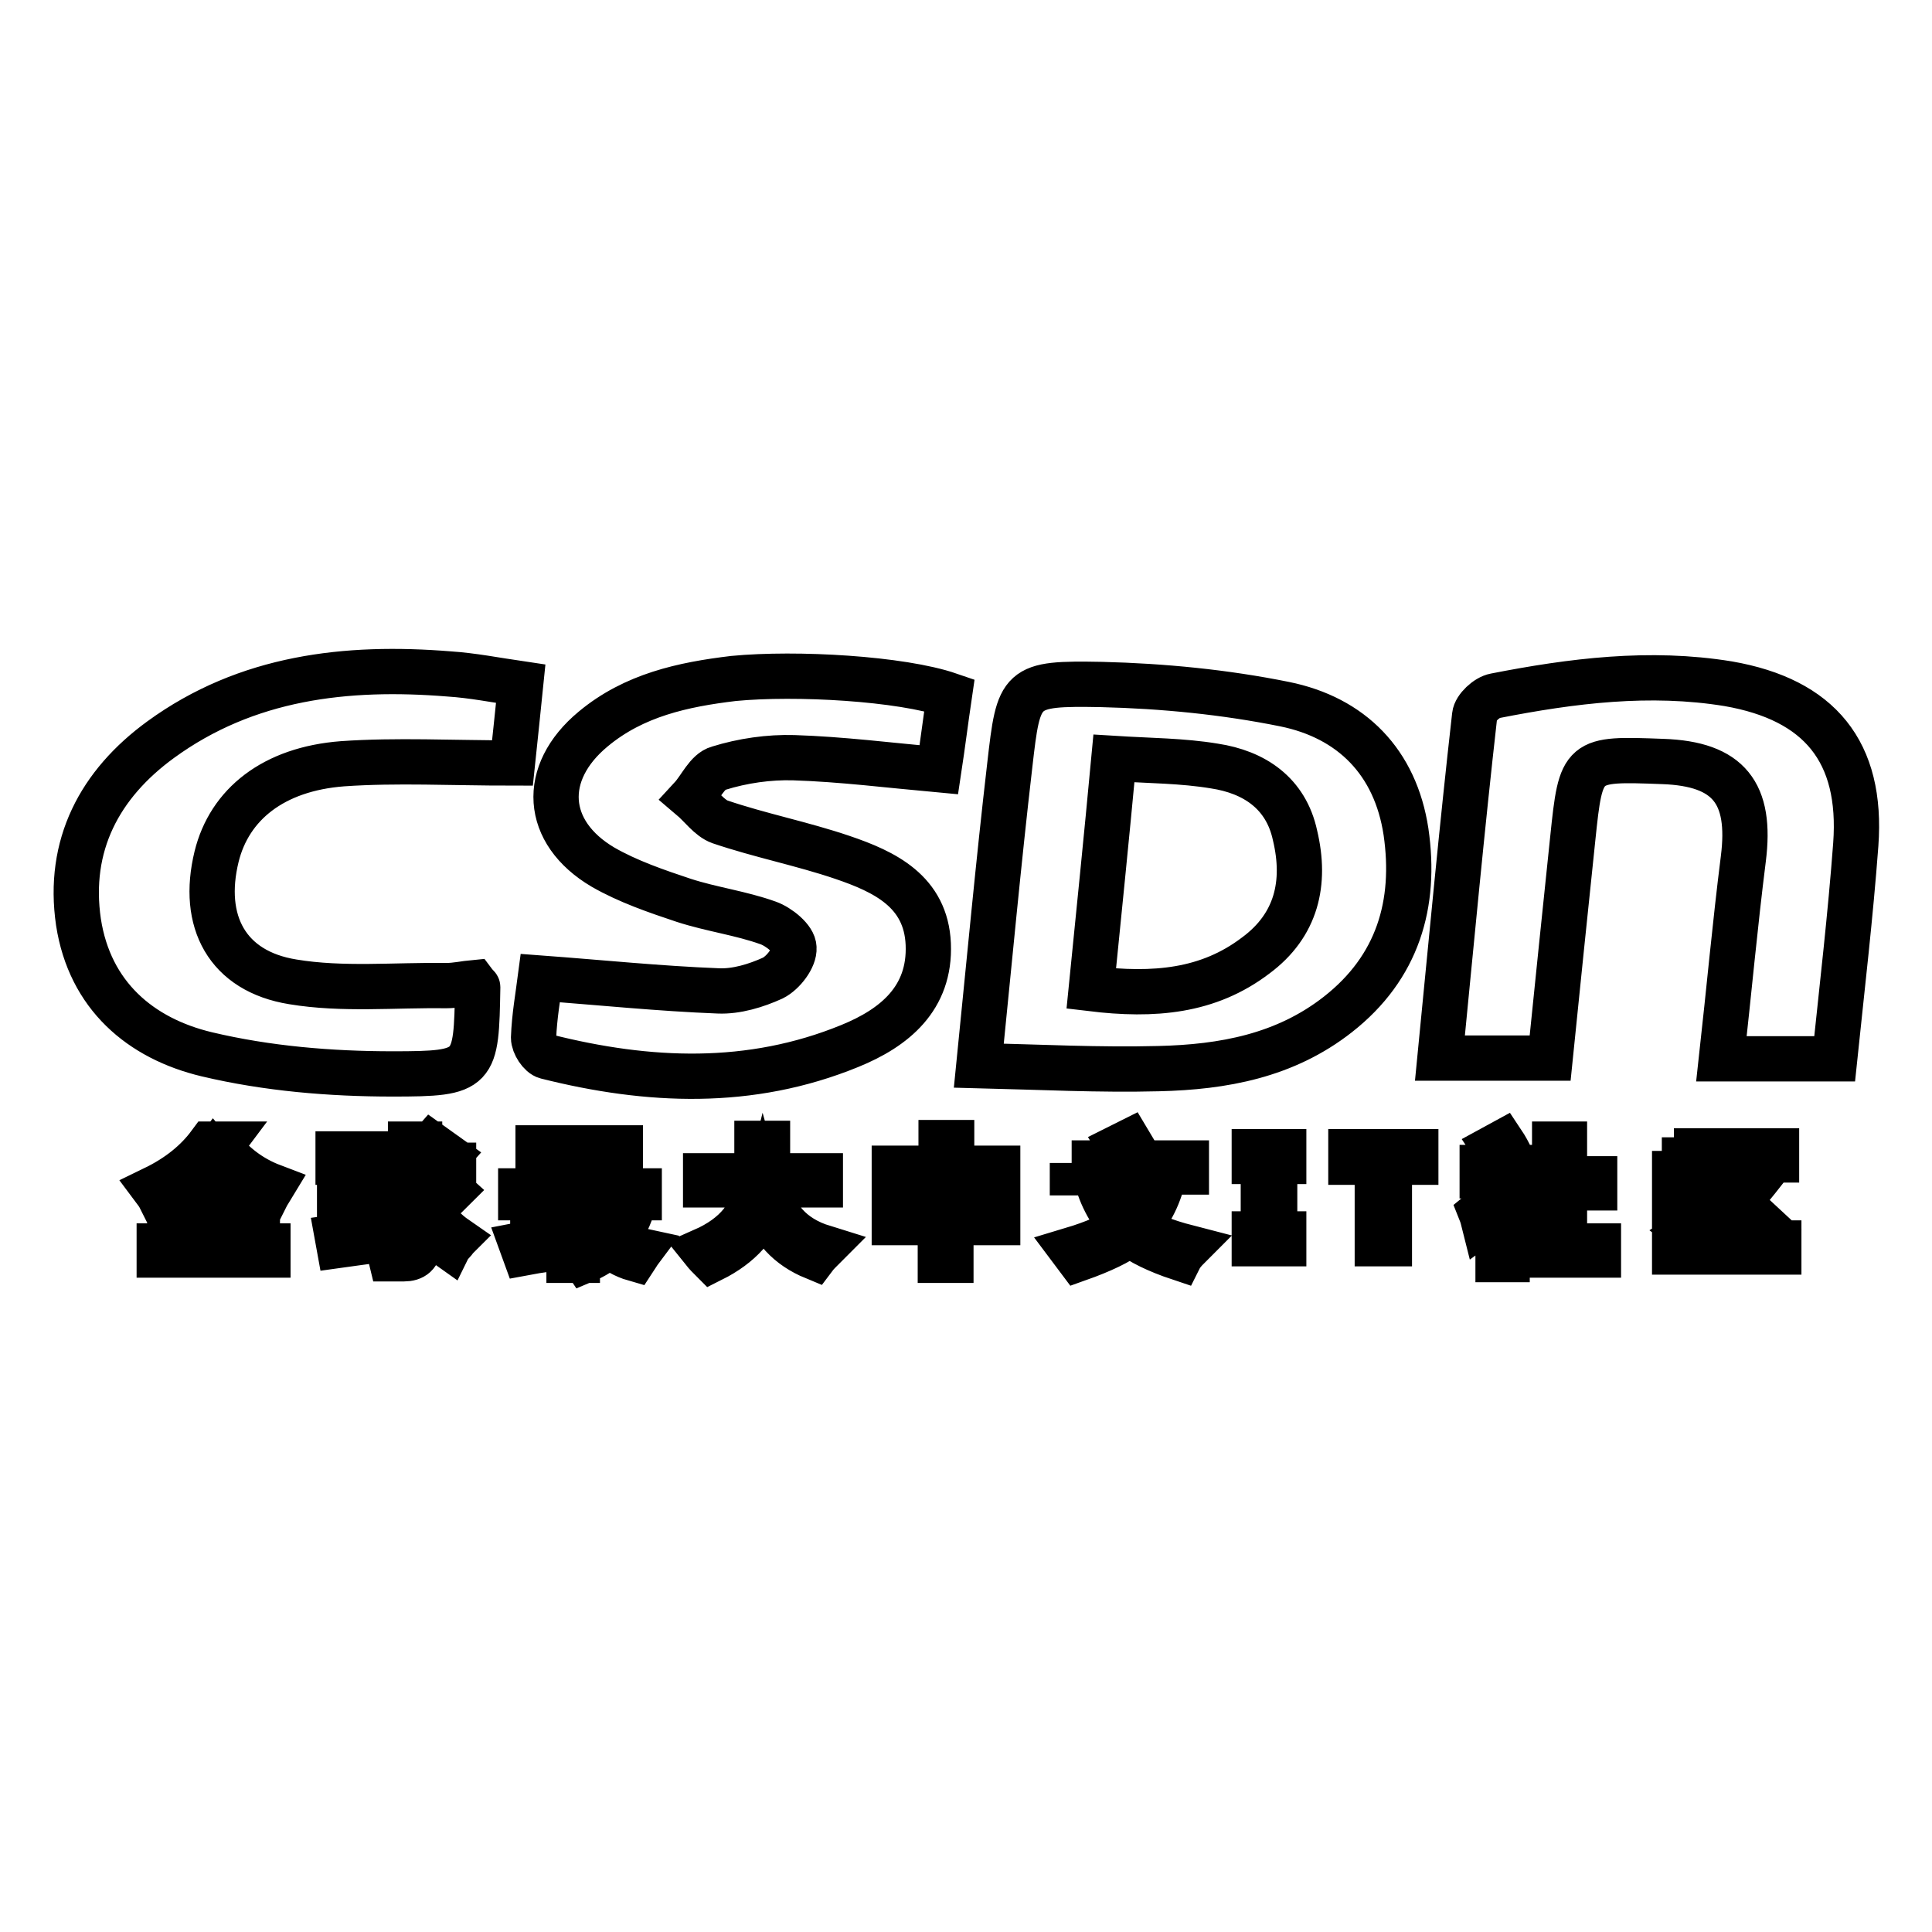 <?xml version="1.0" encoding="utf-8"?>
<!-- Svg Vector Icons : http://www.onlinewebfonts.com/icon -->
<!DOCTYPE svg PUBLIC "-//W3C//DTD SVG 1.1//EN" "http://www.w3.org/Graphics/SVG/1.1/DTD/svg11.dtd">
<svg version="1.1" xmlns="http://www.w3.org/2000/svg" xmlns:xlink="http://www.w3.org/1999/xlink" x="0px" y="0px" viewBox="0 0 256 256" enable-background="new 0 0 256 256" xml:space="preserve">
<g> <path stroke-width="6" fill-opacity="0" stroke="#000000"  d="M170.2,93.3c-7.9-1.6-16.1-2.4-24.2-2.6c-10.9-0.2-11,0.2-12.2,10.7c-1.5,12.9-2.7,25.9-4.1,39.8 c8.2,0.2,16,0.6,23.8,0.4c8.6-0.2,16.8-1.7,23.8-7.2c7.9-6.2,10.4-14.6,9-24.2C184.9,101,179.1,95.1,170.2,93.3z M166.4,126.6 c-6.3,4.8-13.5,5.4-21.8,4.4c1-10,2-19.8,3-30.5c4.8,0.3,9.1,0.3,13.3,1c5.3,0.8,9.5,3.6,10.7,9.2 C173.1,117,171.8,122.6,166.4,126.6z M125.8,92.1c-0.5,3.4-0.9,6.6-1.4,9.9c-6.6-0.6-12.9-1.4-19.2-1.6c-3.3-0.1-6.8,0.4-10,1.4 c-1.5,0.4-2.4,2.6-3.6,3.9c1.3,1.1,2.4,2.7,3.8,3.2c5.3,1.8,10.9,2.9,16.2,4.7c5.6,1.9,11.1,4.5,11.4,11.5 c0.3,7.2-4.5,11.1-10.4,13.5c-13.2,5.4-26.7,4.8-40.2,1.4c-0.8-0.2-1.7-1.6-1.7-2.5c0.1-2.8,0.6-5.6,0.9-7.9 c8.1,0.6,15.8,1.4,23.6,1.7c2.4,0.1,5-0.7,7.2-1.7c1.4-0.7,2.9-2.7,2.8-4c0-1.2-2-2.8-3.4-3.3c-3.6-1.3-7.5-1.8-11.2-3 c-3.6-1.2-7.4-2.5-10.7-4.4c-7.8-4.6-8.3-12.5-1.3-18.3c5.4-4.5,11.9-5.9,18.6-6.7C105.5,89.1,119.4,89.9,125.8,92.1z M245.9,111.9 c-0.7,9.4-1.8,18.8-2.8,28.4c-5.1,0-9.8,0-15,0c1-9,1.8-17.8,2.9-26.5c1.1-8.7-1.9-12.6-10.7-12.9c-10.7-0.4-10.8-0.4-11.9,10.2 c-1,9.6-2,19.2-3,29.1c-5.1,0-9.8,0-14.6,0c1.5-15.3,2.9-30.4,4.6-45.4c0.1-1,1.6-2.4,2.7-2.6c10.2-2,20.5-3.3,30.9-1.6 C241.1,92.7,246.8,99.6,245.9,111.9z M59.5,89.3c3.1,0.2,6.1,0.8,9.5,1.3c-0.4,4-0.8,7.6-1.1,10.5c-8.1,0-15.3-0.4-22.5,0.1 c-9.2,0.7-15,5.4-16.7,12.3c-2.1,8.6,1.4,15.2,10.1,16.6c6.6,1.1,13.5,0.4,20.3,0.5c1.3,0,2.6-0.3,3.7-0.4c0.3,0.4,0.5,0.5,0.5,0.6 c-0.2,11.1-0.2,11.5-11.3,11.5c-8.2,0-16.6-0.7-24.6-2.6c-8.8-2.1-15.5-7.8-17-17.5c-1.5-10.2,2.8-18.3,10.9-24.2 C32.7,89.7,45.9,88.2,59.5,89.3z M29.4,151.6l-0.3,0.4c1.8,2.3,4.1,4.1,7,5.2c-0.3,0.5-0.6,0.9-0.8,1.3c-2.8-1.4-5.1-3.2-7-5.5 c-1.6,2.1-4,4-7.1,5.7c-0.2-0.4-0.5-0.8-0.8-1.2c3.3-1.6,5.7-3.6,7.4-5.9L29.4,151.6L29.4,151.6z M21.1,165.1h6.5v-2.8h-5.1v-1.2 h5.1v-2.4h-4.5v-1.2h10.4v1.2H29v2.4h5.1v1.2H29v2.8h6.5v1.2H21.1V165.1L21.1,165.1z M44.7,163.9c0.7-0.1,1.5-0.2,2.2-0.3v-4.8H45 v-1.1h1.9V154h-2.1v-1.1h5.4v1.1h-2.1v3.7h1.8v1.1h-1.8v4.6c0.6-0.1,1.3-0.2,2-0.3c0,0.4-0.1,0.8-0.1,1.2c-2,0.3-3.7,0.5-5.1,0.7 L44.7,163.9z M50.1,162.9c1.4-0.8,2.8-1.8,4.3-2.8v-4.6h-4v-1.1h4v-2.8h1.2v2.8h4.5v1.1h-4.5v1.4c0.3,0.9,0.6,1.7,0.9,2.4 c0.9-0.9,1.7-1.7,2.3-2.4l1,0.9c-0.9,0.9-1.8,1.7-2.8,2.6c0.9,1.6,2.1,2.8,3.4,3.7c-0.1,0.1-0.2,0.3-0.4,0.5 c-0.2,0.2-0.4,0.4-0.5,0.6c-1.7-1.2-3.1-3-4-5.4v5.1c0,1.3-0.7,1.9-2,1.9c-0.5,0-1.1,0-1.7,0c-0.1-0.4-0.1-0.8-0.3-1.3 c0.6,0.1,1.2,0.1,1.7,0.1c0.7,0,1-0.3,1-1v-3c-1.1,0.8-2.3,1.6-3.5,2.5L50.1,162.9z M50.5,157.2l1-0.6c0.7,0.9,1.4,1.9,2,3l-1,0.7 C51.7,159.1,51.1,158,50.5,157.2z M56.5,152.5l0.7-0.8c0.7,0.5,1.4,1,2.1,1.5l-0.8,0.9C57.9,153.5,57.2,153,56.5,152.5z  M69.1,164.9c0.5-0.1,1-0.1,1.5-0.2v-6H69v-0.9h15.7v0.9h-8.2v5.3c0.5-0.1,1-0.2,1.5-0.2c0,0.2,0,0.5,0,1c-0.5,0.1-1,0.1-1.5,0.2v2 h-1.1v-1.9c-1.8,0.3-3.8,0.5-5.9,0.9L69.1,164.9z M71.3,152.1h10.9v5.1h-1.1v-0.4h-8.7v0.4h-1.1V152.1z M71.8,160h3.5v-1.3h-3.5 V160z M71.8,162.2h3.5v-1.3h-3.5V162.2z M75.3,164.2v-1.1h-3.5v1.5C73,164.5,74.1,164.3,75.3,164.2z M81.2,153h-8.7v1h8.7V153z  M72.4,155.9h8.7v-1h-8.7V155.9z M77.2,160.8v-0.9h6.3v0.9c-0.5,1.3-1.2,2.4-2.1,3.4c0.9,0.7,2,1.2,3.4,1.5 c-0.3,0.4-0.5,0.8-0.7,1.1c-1.4-0.4-2.5-1.1-3.4-1.8c-0.9,0.8-2,1.5-3.2,2c-0.2-0.3-0.4-0.6-0.7-1c1.2-0.5,2.2-1,3.1-1.8 c-0.9-0.9-1.5-2.1-1.9-3.4H77.2z M82.2,160.8h-3.3c0.3,1,0.9,1.9,1.6,2.7C81.2,162.7,81.8,161.8,82.2,160.8z M93.2,165.7 c4.3-1.9,6.7-4.8,7-8.7h-6.7v-1.2h6.8c0-1.4,0-2.8,0-4.3h1.4c0,1.4,0,2.8,0,4.3h7v1.2h-7c0.7,4.2,3.2,7,7.4,8.3 c-0.5,0.5-0.9,0.9-1.2,1.3c-3.4-1.4-5.7-3.8-6.7-7.4c-0.8,3.2-3.1,5.8-6.9,7.7C94,166.6,93.6,166.2,93.2,165.7z M118.6,154.8h6.1 v-3.4h1.4v3.4h6.1v7.2h-1.3v-0.9H126v5.9h-1.4v-5.9h-4.8v0.9h-1.3V154.8z M119.9,160h4.8v-4h-4.8V160z M130.9,156H126v4h4.9V156z  M142,154.1h7.6c-0.5-1-0.9-1.7-1.2-2.2l1.2-0.6c0.3,0.5,0.7,1.2,1.3,2.2l-1.1,0.6h7.4v1.2h-2.9c-0.6,3-1.8,5.4-3.6,7.3 c1.4,1,3.6,1.9,6.7,2.7c-0.5,0.5-0.9,1-1.1,1.4c-3-1-5.2-2.1-6.6-3.2c-1.4,1.1-3.7,2.2-6.8,3.3c-0.3-0.4-0.6-0.8-0.9-1.2 c3-0.9,5.3-1.9,6.8-3c-1.9-2.1-3.1-4.5-3.7-7.2h-3V154.1L142,154.1z M152.9,155.3h-6.7c0.5,2.6,1.6,4.7,3.4,6.4 C151.4,160.1,152.4,158,152.9,155.3z M170.1,153.9h-1.2v9.6h1.2v1.3h-3.9v-1.3h1.2v-9.6h-1.2v-1.3h3.9V153.9z M187.6,154h-3.5v10.8 h-1.6V154H179v-1.4h8.6V154L187.6,154z M196.4,155.8v-1.1h5.1v1.2c-0.5,1-1.1,2-1.8,2.9v8.1h-1.2v-6.7c-0.6,0.6-1.2,1.2-1.9,1.7 c-0.1-0.4-0.2-0.8-0.4-1.3c1.6-1.3,3-2.9,4-4.8H196.4z M198,152l1.1-0.6c0.4,0.6,0.8,1.3,1.2,2.2l-1.2,0.6 C198.8,153.4,198.4,152.6,198,152z M199.9,159.6l0.8-0.7c0.6,0.7,1.2,1.4,1.8,2l-1,0.8C201,161,200.5,160.3,199.9,159.6z  M201.6,165.1h4.4v-7.7h-3.8v-1.2h3.8v-4.6h1.3v4.6h4v1.2h-4v7.7h4.5v1.2h-10.2V165.1L201.6,165.1z M221.8,152.5h13.6v1.2h-12.2v11 h12.5v1.2h-13.8V152.5L221.8,152.5z M224.3,155.5l0.9-0.8c1.3,1.1,2.7,2.3,4.1,3.6c1.1-1.2,2.2-2.5,3.2-3.9l1.2,0.8 c-1.1,1.4-2.2,2.8-3.4,4c1.3,1.2,2.7,2.5,4.1,3.8l-1.1,1.1c-1.3-1.3-2.6-2.6-3.9-4c-1.5,1.5-3.1,2.9-4.6,4.1c-0.3-0.3-0.6-0.7-1-1 c1.7-1.1,3.2-2.4,4.7-3.9C227.1,158,225.7,156.7,224.3,155.5z"/></g>
</svg>